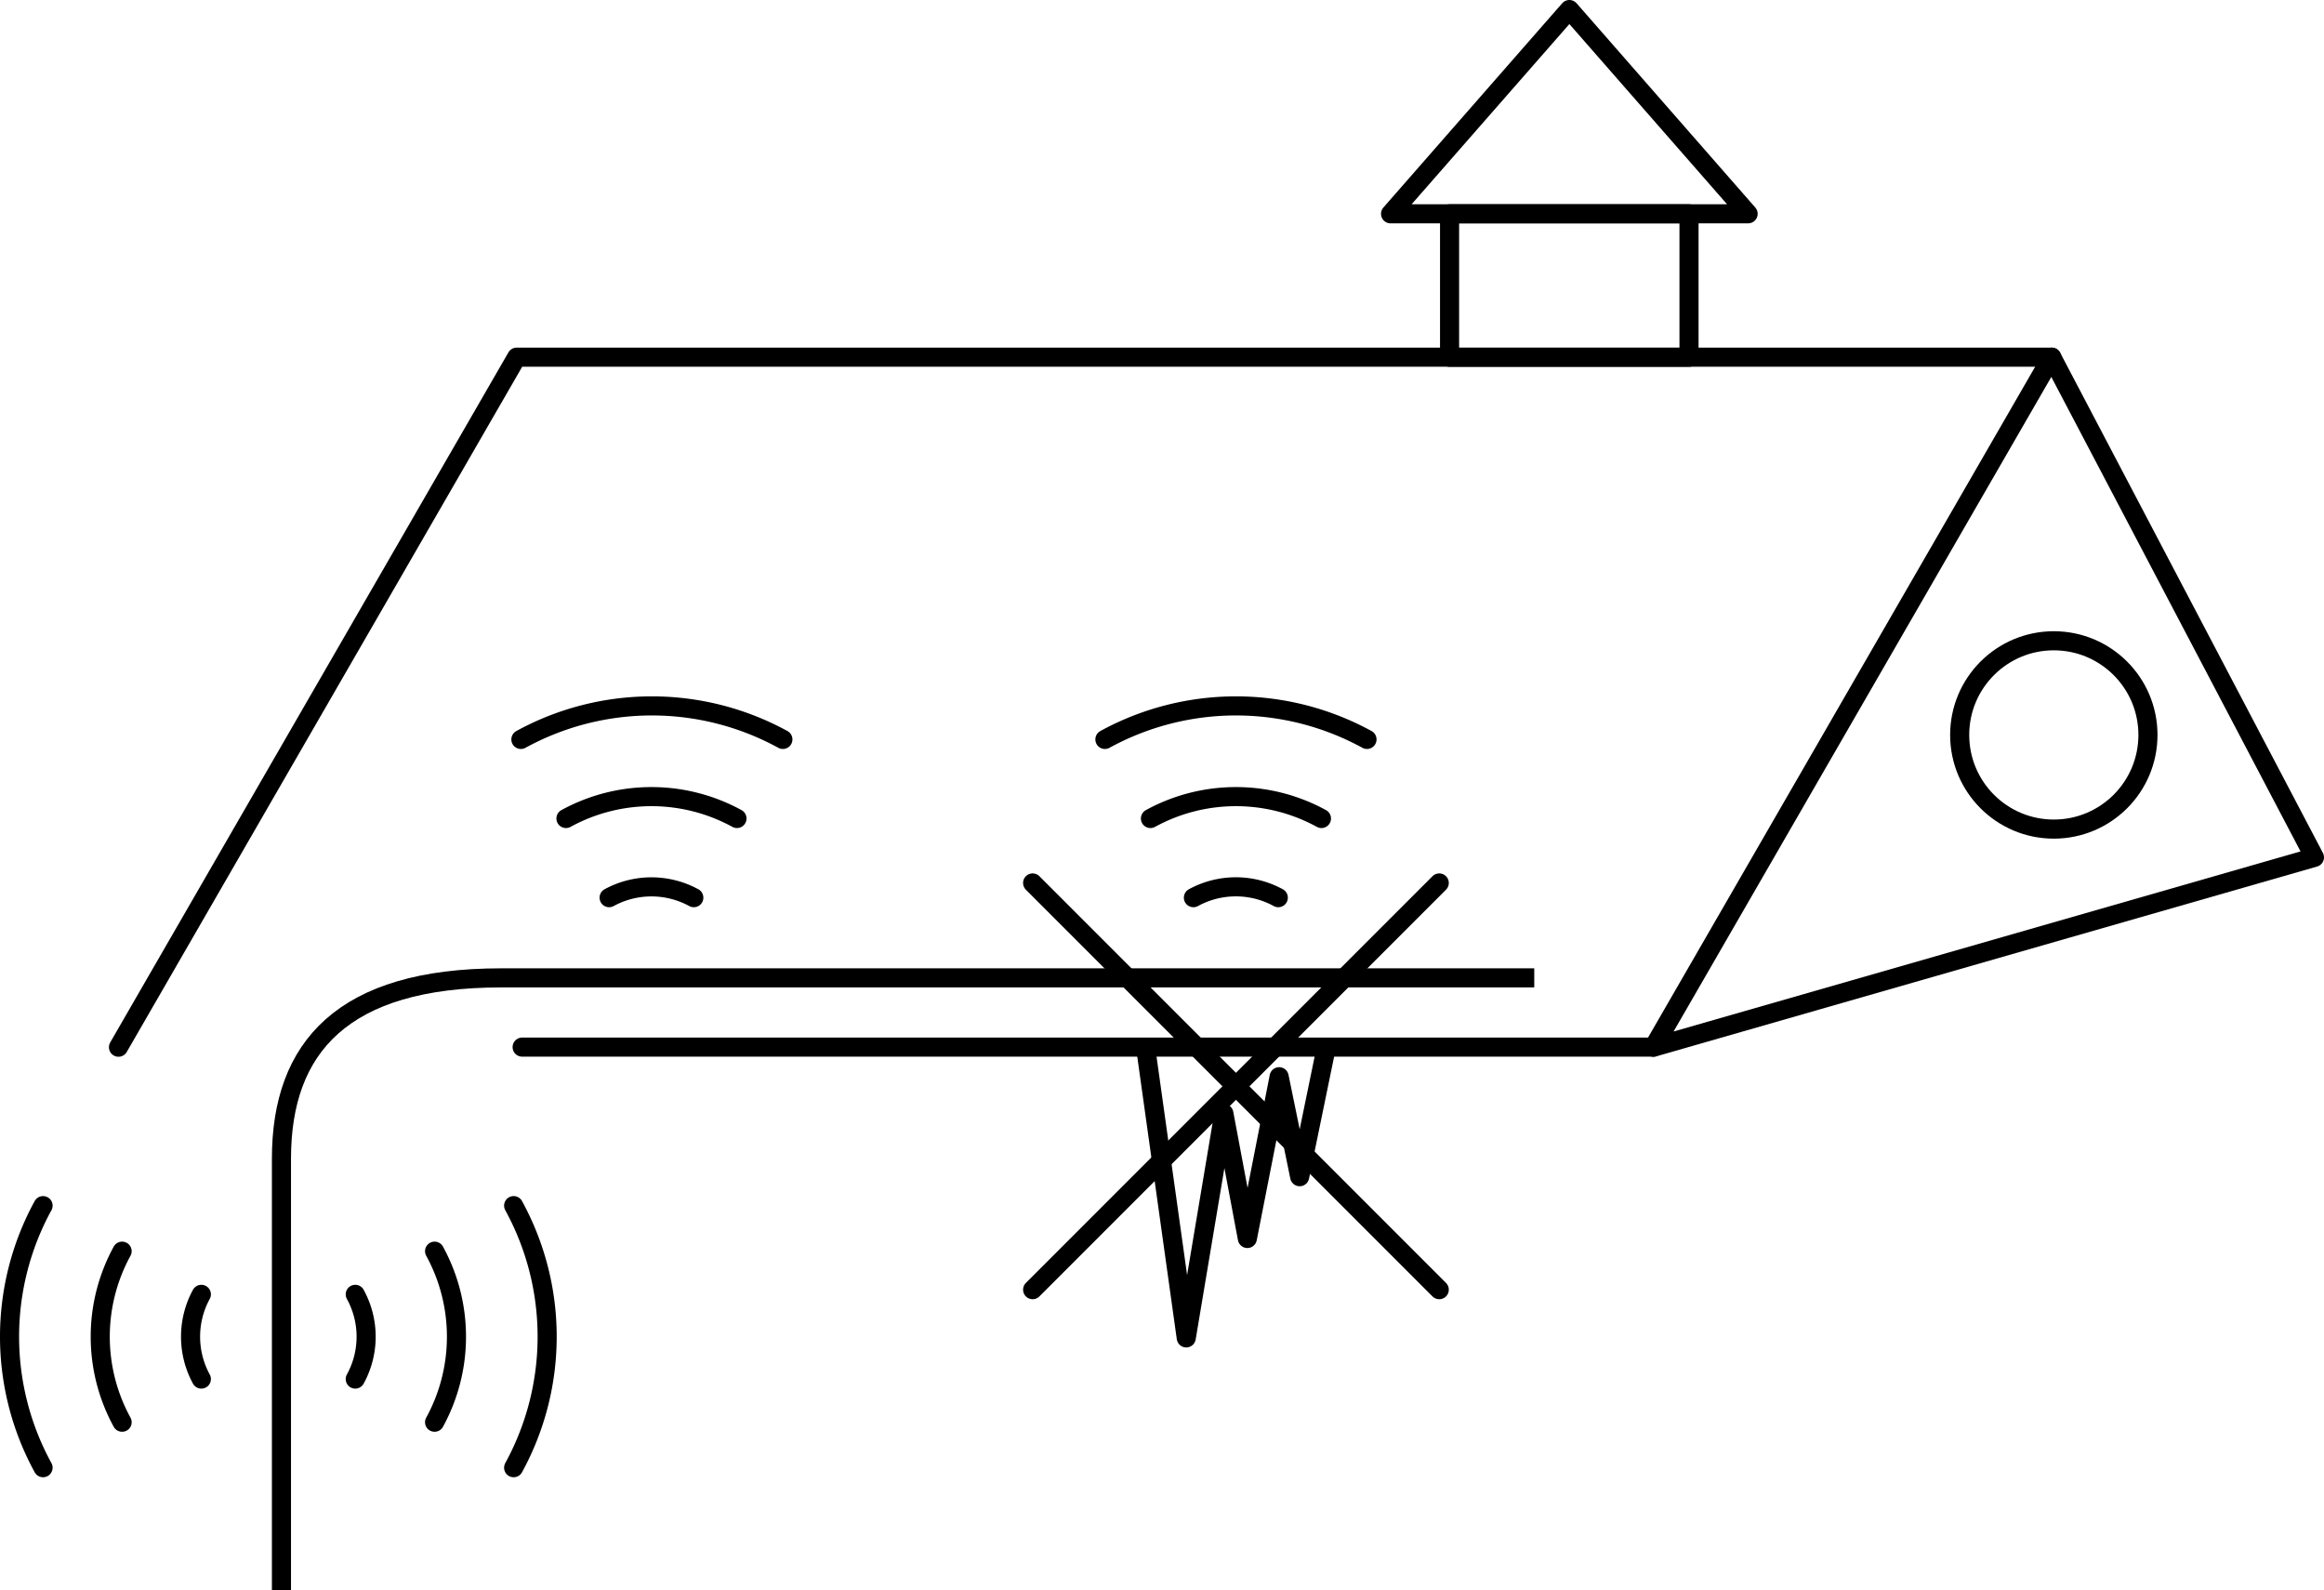 <?xml version="1.0" encoding="UTF-8"?> <svg xmlns="http://www.w3.org/2000/svg" viewBox="0 0 243.42 166.51"> <defs> <style>.cls-1,.cls-2{fill:none;stroke:#000;stroke-width:2px;}.cls-1{stroke-linecap:round;stroke-linejoin:round;}.cls-2{stroke-miterlimit:10;}</style> </defs> <title>система_обогрева_кровлиРесурс 9new</title> <g id="Слой_2" data-name="Слой 2"> <g id="Слой_1-2" data-name="Слой 1"> <polygon class="cls-1" points="214.9 37.4 173.19 109.66 242.42 89.78 214.9 37.4"></polygon> <line class="cls-1" x1="54.69" y1="109.65" x2="173.19" y2="109.65"></line> <polyline class="cls-1" points="214.9 37.4 54.12 37.4 12.41 109.66"></polyline> <circle class="cls-1" cx="215.12" cy="76.96" r="9.86"></circle> <polygon class="cls-1" points="164.38 1 145.65 22.39 183.1 22.39 164.38 1"></polygon> <rect class="cls-1" x="151.83" y="22.39" width="25.08" height="15.02"></rect> <polyline class="cls-1" points="119.99 109.66 124.25 140.1 128.19 116.6 130.65 129.69 133.98 112.75 136.13 123.22 138.92 109.66"></polyline> <line class="cls-1" x1="150.75" y1="135.05" x2="108.16" y2="92.46"></line> <line class="cls-1" x1="108.16" y1="135.05" x2="150.75" y2="92.46"></line> <path class="cls-2" d="M160.7,102.4H52.48c-16.56,0-23,7.25-23,18.93v45.18"></path> <path class="cls-1" d="M21.09,144.41a9.27,9.27,0,0,1,0-8.87"></path> <path class="cls-1" d="M12.79,148.93a18.65,18.65,0,0,1,0-17.91"></path> <path class="cls-1" d="M4.51,153.69a28.57,28.57,0,0,1,0-27.44"></path> <path class="cls-1" d="M37.21,144.41a9.2,9.2,0,0,0,0-8.87"></path> <path class="cls-1" d="M45.52,148.93a18.65,18.65,0,0,0,0-17.91"></path> <path class="cls-1" d="M53.8,153.69a28.57,28.57,0,0,0,0-27.44"></path> <path class="cls-1" d="M72.67,94a9.27,9.27,0,0,0-8.87,0"></path> <path class="cls-1" d="M77.19,85.71a18.65,18.65,0,0,0-17.91,0"></path> <path class="cls-1" d="M82,77.43a28.57,28.57,0,0,0-27.44,0"></path> <path class="cls-1" d="M133.89,94A9.27,9.27,0,0,0,125,94"></path> <path class="cls-1" d="M138.41,85.71a18.65,18.65,0,0,0-17.91,0"></path> <path class="cls-1" d="M143.18,77.43a28.59,28.59,0,0,0-27.45,0"></path> </g> </g> </svg> 